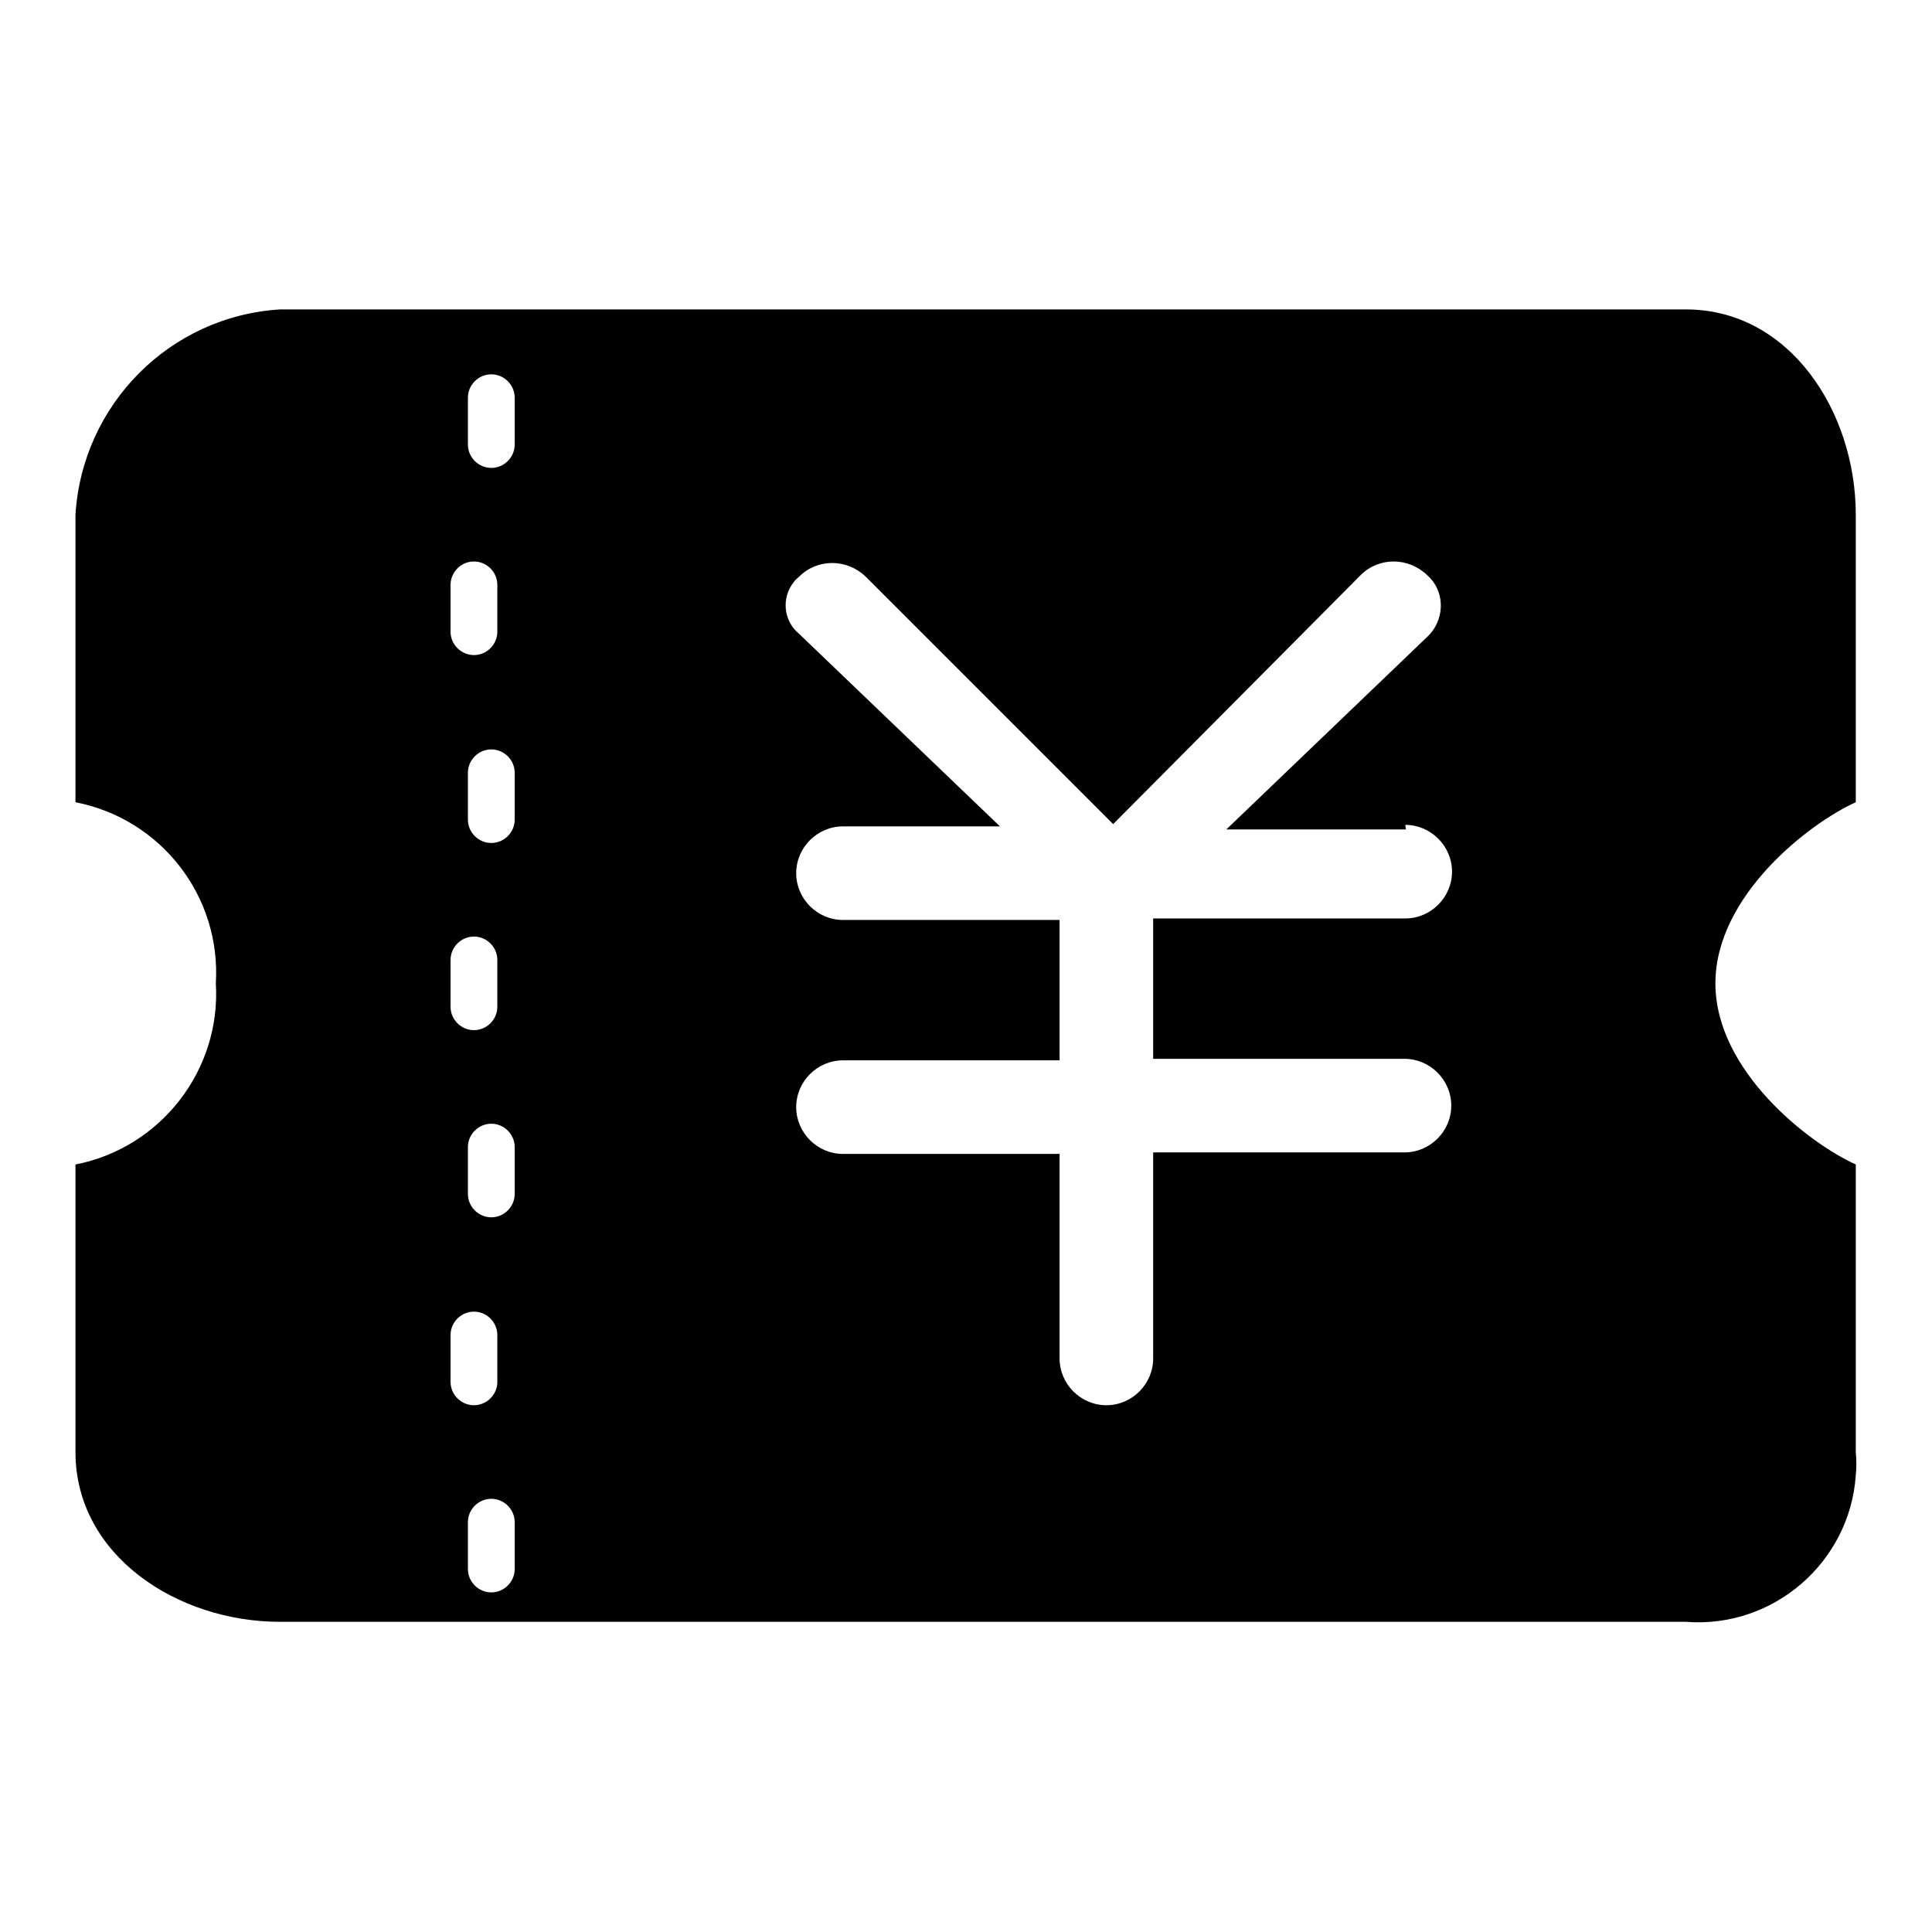 <?xml version="1.0" encoding="utf-8"?>
<!-- Svg Vector Icons : http://www.onlinewebfonts.com/icon -->
<!DOCTYPE svg PUBLIC "-//W3C//DTD SVG 1.1//EN" "http://www.w3.org/Graphics/SVG/1.1/DTD/svg11.dtd">
<svg version="1.1" xmlns="http://www.w3.org/2000/svg" xmlns:xlink="http://www.w3.org/1999/xlink" x="0px" y="0px" viewBox="0 0 256 256" enable-background="new 0 0 256 256" xml:space="preserve">
<g> <path fill="#000000" d="M245.9,106.3V68.2c0-13.7-8.8-27.2-22.5-27.2H37.1C22.5,41.9,10.9,53.6,10,68.2v38.1 c11.3,2.2,19.3,12.4,18.6,24c0.7,11.5-7.3,21.8-18.6,24v38.1c0,13.7,13.5,22.5,27.1,22.5h186.3c11.6,0.9,21.7-7.9,22.5-19.4 c0.1-1,0.1-2.1,0-3.1v-38.1c-6.2-2.8-18.6-12.4-18.6-24S239.7,109.1,245.9,106.3z M59.7,77.5c0-1.7,1.4-3.1,3.1-3.1 c1.7,0,3.1,1.4,3.1,3.1v6.2c0,1.7-1.4,3.1-3.1,3.1c-1.7,0-3.1-1.4-3.1-3.1V77.5z M59.7,127.2c0-1.7,1.4-3.1,3.1-3.1 c1.7,0,3.1,1.4,3.1,3.1v6.2c0,1.7-1.4,3.1-3.1,3.1c-1.7,0-3.1-1.4-3.1-3.1V127.2z M59.7,183.1v-6.2c0-1.7,1.4-3.1,3.1-3.1 c1.7,0,3.1,1.4,3.1,3.1v6.2c0,1.7-1.4,3.1-3.1,3.1C61.1,186.2,59.7,184.8,59.7,183.1L59.7,183.1z M68.2,207.9 c0,1.7-1.4,3.1-3.1,3.1c-1.7,0-3.1-1.4-3.1-3.1v-6.2c0-1.7,1.4-3.1,3.1-3.1c1.7,0,3.1,1.4,3.1,3.1V207.9z M68.2,158.2 c0,1.7-1.4,3.1-3.1,3.1c-1.7,0-3.1-1.4-3.1-3.1V152c0-1.7,1.4-3.1,3.1-3.1c1.7,0,3.1,1.4,3.1,3.1V158.2z M68.2,108.6 c0,1.7-1.4,3.1-3.1,3.1c-1.7,0-3.1-1.4-3.1-3.1v-6.2c0-1.7,1.4-3.1,3.1-3.1c1.7,0,3.1,1.4,3.1,3.1V108.6z M68.2,58.9 c0,1.7-1.4,3.1-3.1,3.1c-1.7,0-3.1-1.4-3.1-3.1v-6.2c0-1.7,1.4-3.1,3.1-3.1c1.7,0,3.1,1.4,3.1,3.1V58.9z M186.2,109.3 c3.4,0,6.2,2.8,6.2,6.2c0,3.4-2.8,6.2-6.2,6.2h-33.4v18.6h33.3c3.4,0,6.2,2.8,6.2,6.2c0,3.4-2.8,6.2-6.2,6.2l0,0h-33.3V180 c0,3.4-2.8,6.2-6.2,6.2c-3.4,0-6.2-2.8-6.2-6.2v-27.1h-28.7c-3.4,0-6.2-2.8-6.2-6.2c0-3.4,2.8-6.2,6.2-6.2h28.7v-18.6h-28.7 c-3.4,0-6.2-2.8-6.2-6.2c0-3.4,2.8-6.2,6.2-6.2h20.8l-26.6-25.5c-2.1-1.7-2.4-4.8-0.7-6.9c0.2-0.3,0.5-0.5,0.7-0.7 c2.4-2.4,6.3-2.4,8.8,0l32.8,32.8l32.8-33c2.4-2.4,6.3-2.4,8.8,0c2.3,2,2.4,5.5,0.4,7.8c-0.1,0.1-0.3,0.3-0.4,0.4l-26.6,25.5h23.8 L186.2,109.3z"/></g>
</svg>